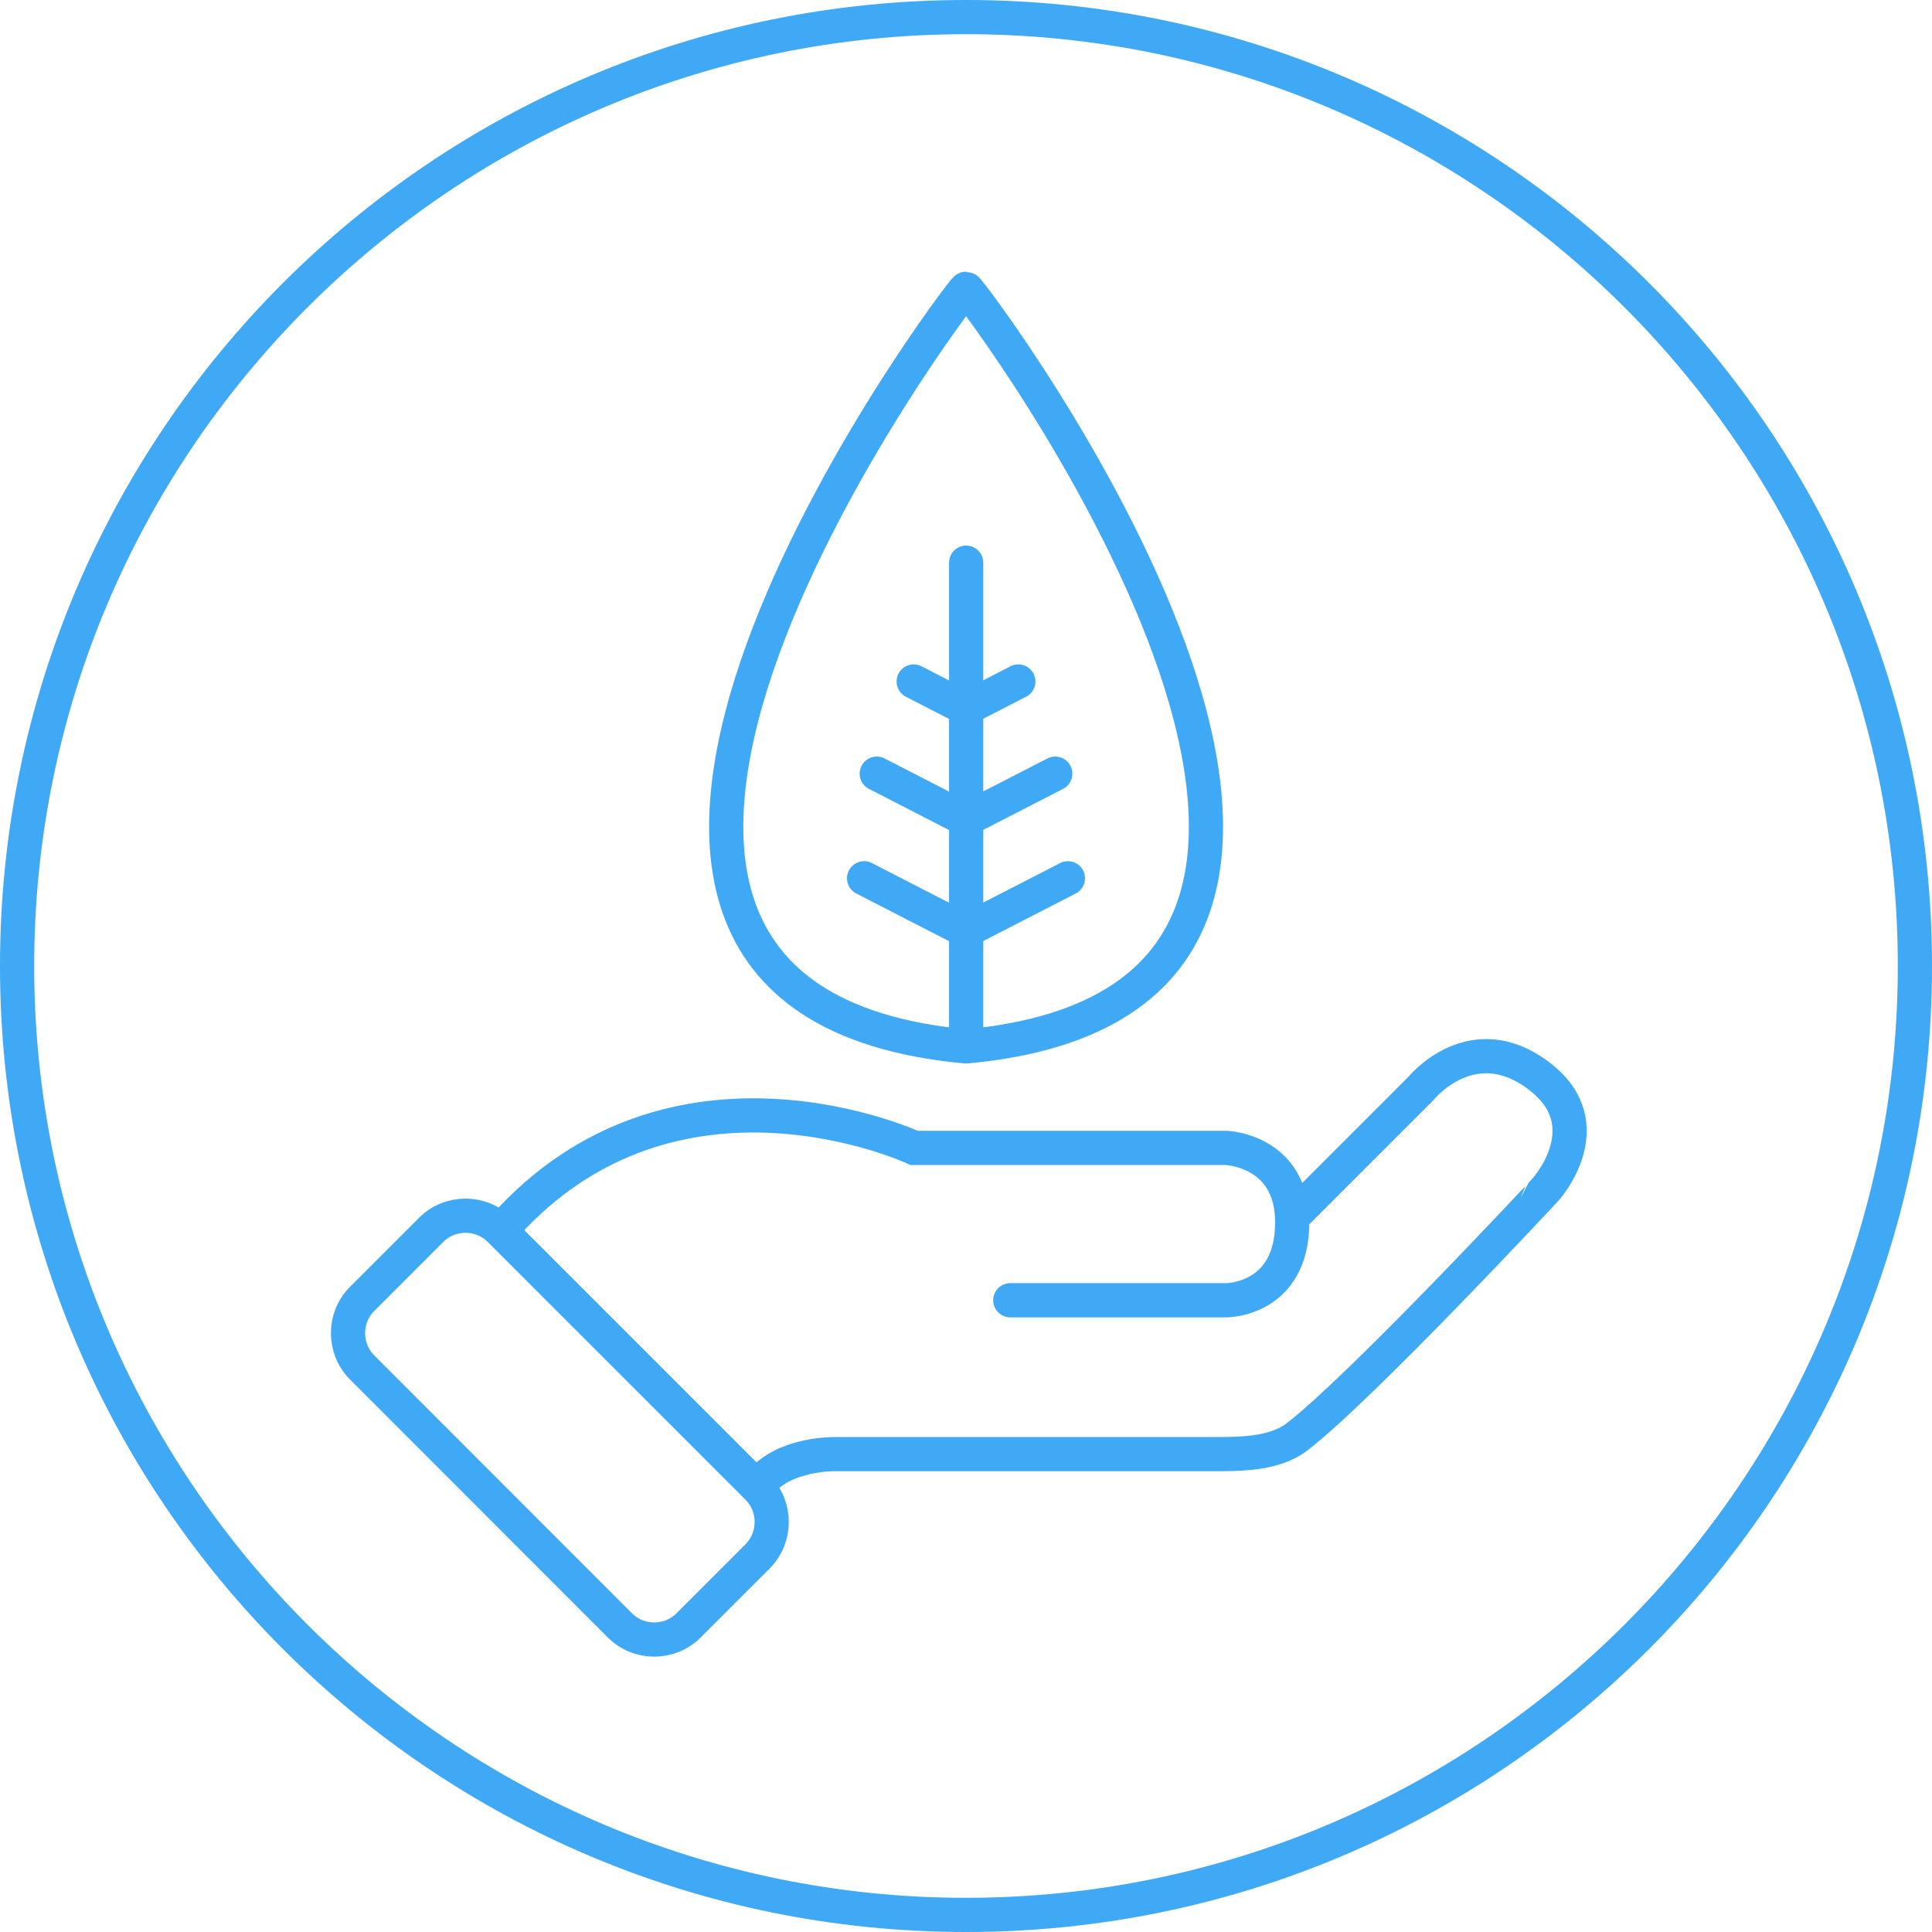 <?xml version="1.0" encoding="utf-8"?>
<!-- Generator: Adobe Illustrator 24.0.1, SVG Export Plug-In . SVG Version: 6.00 Build 0)  -->
<svg version="1.1" id="Livello_1" xmlns="http://www.w3.org/2000/svg" xmlns:xlink="http://www.w3.org/1999/xlink" x="0px" y="0px"
	 viewBox="0 0 113 113" style="enable-background:new 0 0 113 113;" xml:space="preserve">
<style type="text/css">
	.st0{fill:none;stroke:#3FA9F5;stroke-width:2;stroke-linecap:round;stroke-miterlimit:10;}
	.st1{fill:#3FA9F5;}
	.st2{fill:none;stroke:#3FA9F5;stroke-width:2;stroke-linecap:round;stroke-linejoin:round;stroke-miterlimit:10;}
</style>
<g>
	<path class="st0" d="M59.09,76.05h12.65c0,0,3.84,0,3.84-4.56c0-4.2-3.84-4.35-3.84-4.35H53.47c0,0-14.04-6.54-24.01,4.64"/>
	<path class="st0" d="M75.59,71.18l7.51-7.51c0,0,3.06-3.8,7.04-0.64c3.58,2.85,0.27,6.53,0.27,6.53S79.63,81.14,75.86,84.04
		c-1.36,1.04-3.4,1.01-5.12,1.01c-9.76,0-21.89,0-21.89,0s-2.96-0.07-4.38,1.68"/>
	<path class="st0" d="M44.31,91.03l-4.04,4.04c-1.1,1.1-2.91,1.1-4.01,0L21.18,79.98c-1.1-1.1-1.1-2.91,0-4.01l4.04-4.04
		c1.1-1.1,2.91-1.1,4.01,0l15.09,15.09C45.41,88.12,45.41,89.92,44.31,91.03z"/>
</g>
<g>
	<path class="st1" d="M56.5,2C86.55,2,111,26.45,111,56.5S86.55,111,56.5,111S2,86.55,2,56.5S26.45,2,56.5,2 M56.5,0
		C25.3,0,0,25.3,0,56.5S25.3,113,56.5,113S113,87.7,113,56.5S87.7,0,56.5,0L56.5,0z"/>
</g>
<g>
	<path class="st2" d="M56.54,61.2c31.38-2.91,0.22-44.31-0.03-44.31h-0.01c-0.25,0-31.41,41.4-0.03,44.31"/>
	<g>
		<line class="st2" x1="56.51" y1="60.47" x2="56.51" y2="32.91"/>
		<line class="st2" x1="56.26" y1="41.31" x2="53.44" y2="39.86"/>
		<line class="st2" x1="56.26" y1="47.81" x2="51.28" y2="45.25"/>
		<line class="st2" x1="56.26" y1="54.31" x2="50.54" y2="51.37"/>
	</g>
	<line class="st2" x1="56.74" y1="41.31" x2="59.56" y2="39.86"/>
	<line class="st2" x1="56.74" y1="47.81" x2="61.72" y2="45.25"/>
	<line class="st2" x1="56.74" y1="54.31" x2="62.46" y2="51.37"/>
</g>
</svg>
